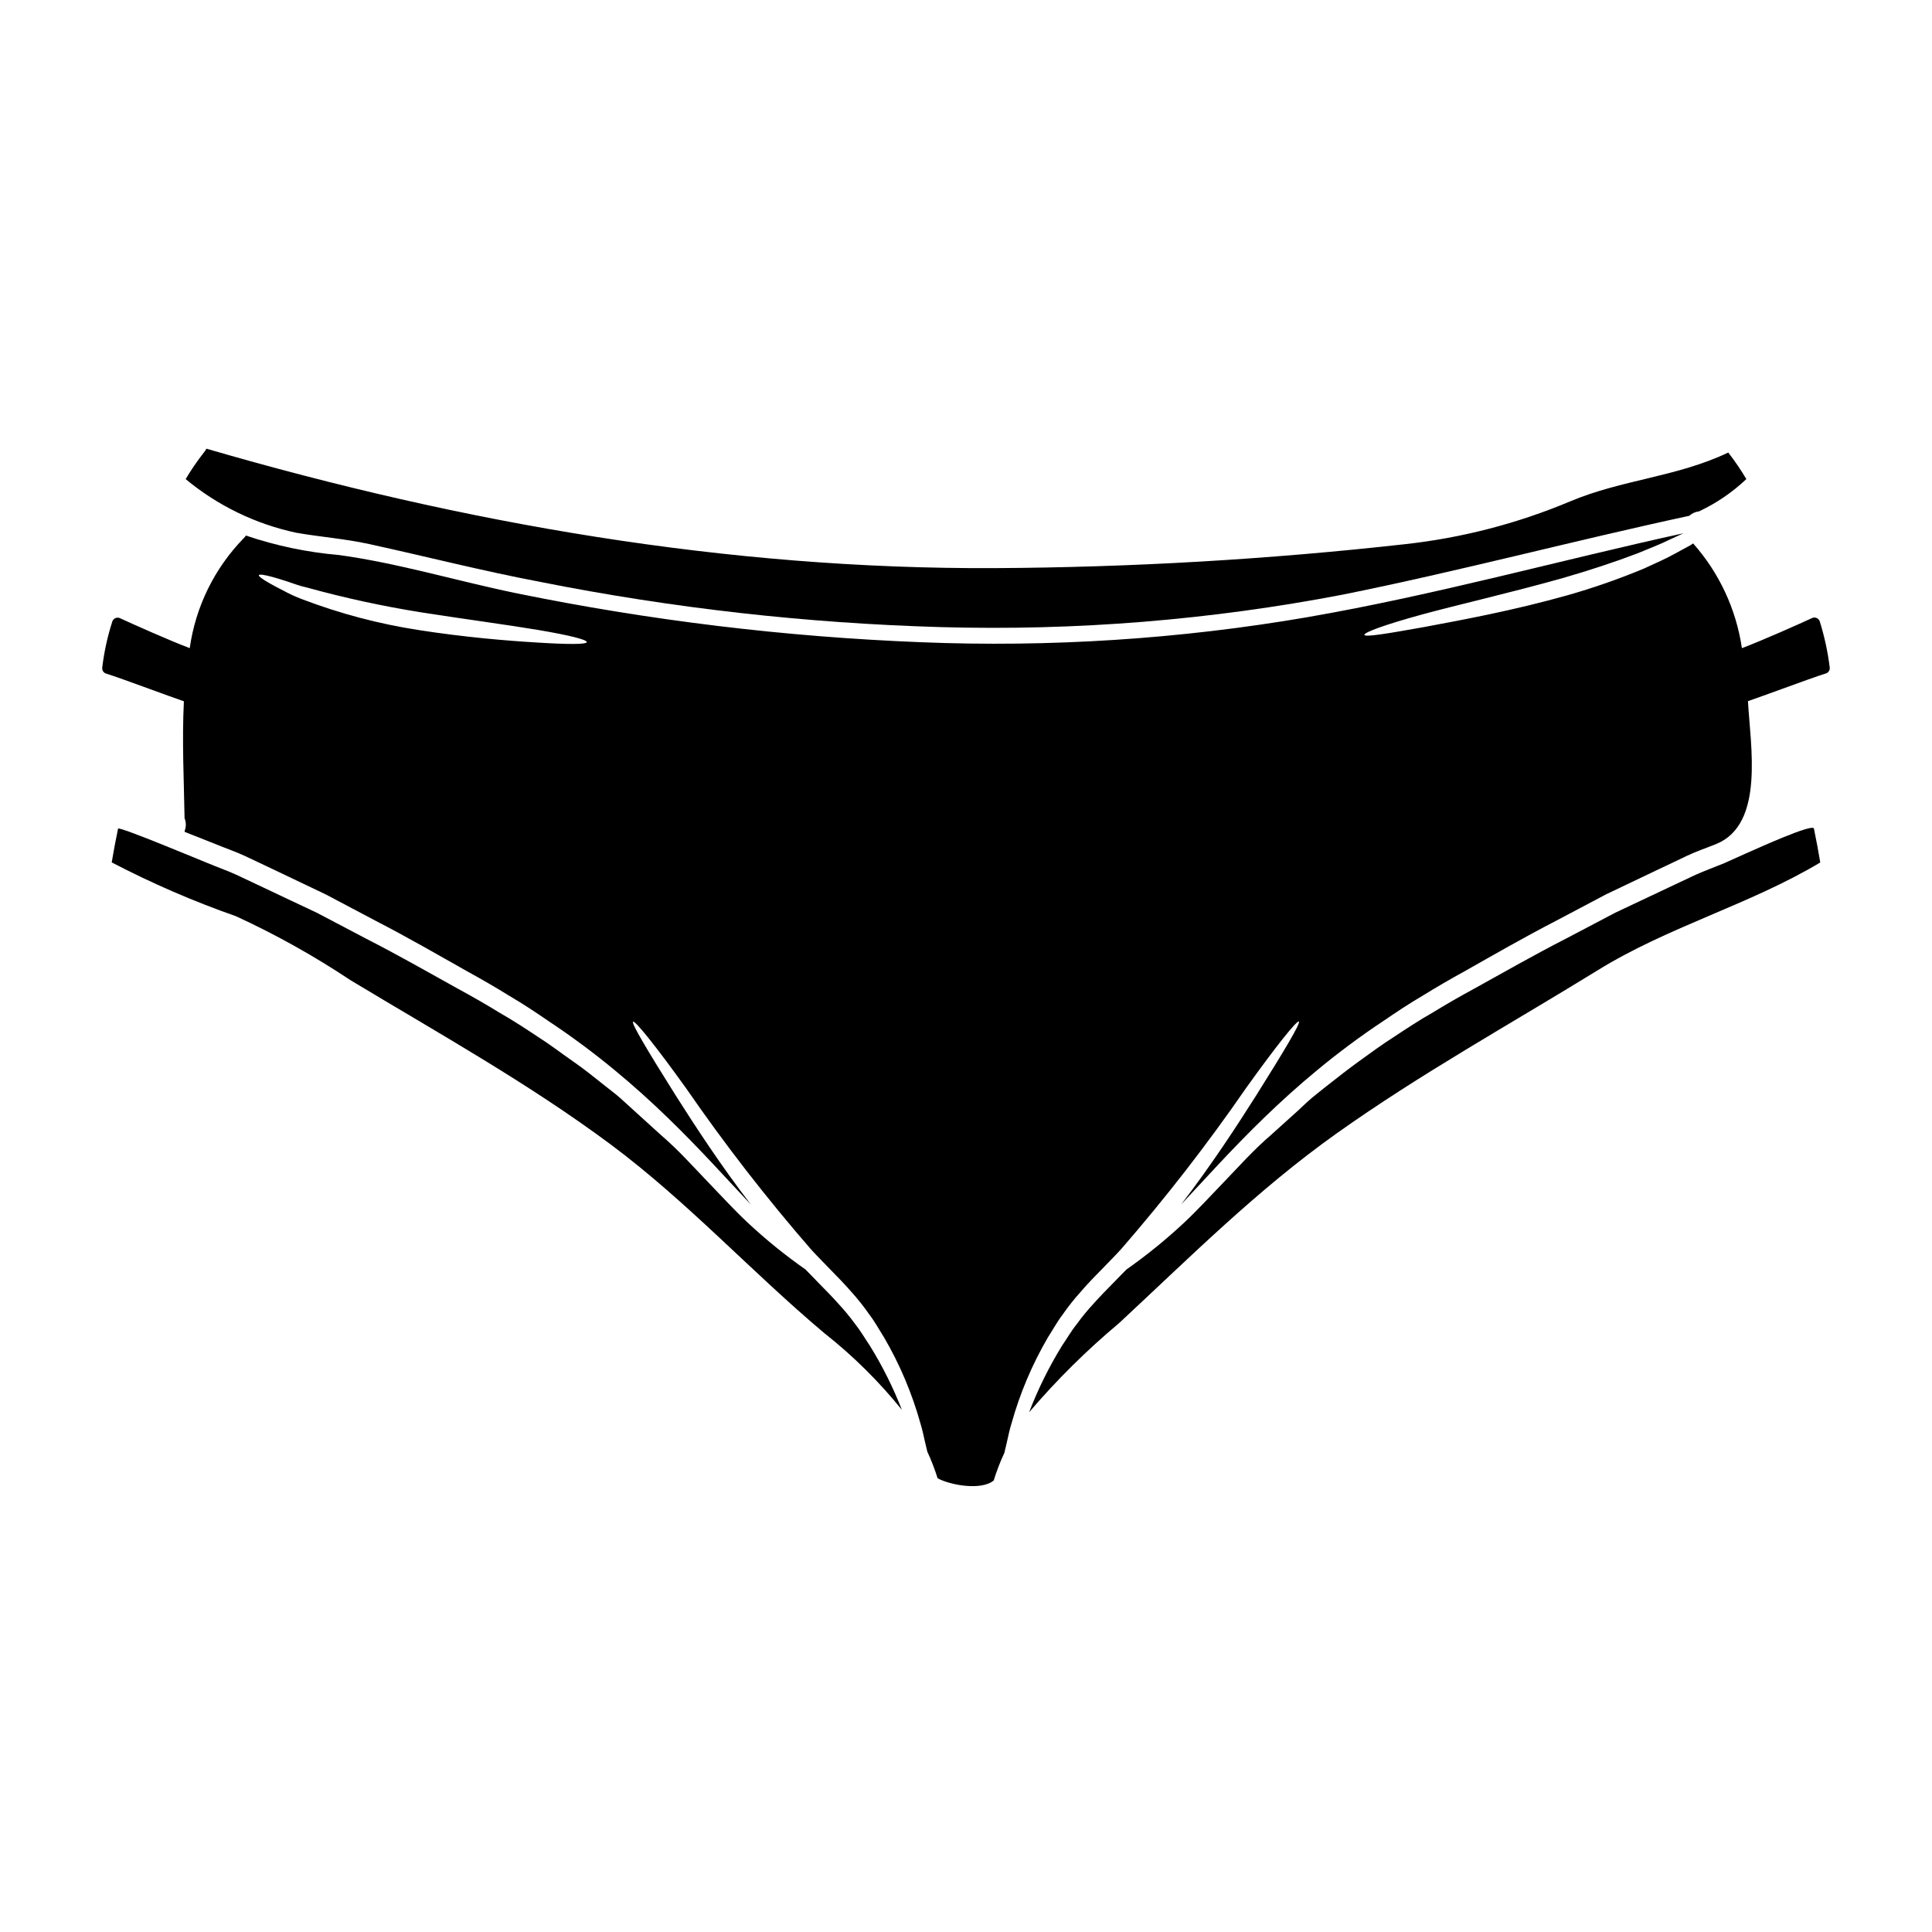 <?xml version="1.0" encoding="UTF-8"?>
<!-- Uploaded to: SVG Repo, www.svgrepo.com, Generator: SVG Repo Mixer Tools -->
<svg fill="#000000" width="800px" height="800px" version="1.1" viewBox="144 144 512 512" xmlns="http://www.w3.org/2000/svg">
 <g>
  <path d="m241.84 288.18c15.141 3.309 30.113 7.152 45.367 10.035v0.004c35.004 6.953 70.531 10.961 106.2 11.973 35.684 1.008 71.367-1.879 106.43-8.609 30.789-6.195 61.121-14.273 91.824-20.887 0.723-0.656 1.633-1.07 2.606-1.184 4.606-2.164 8.836-5.047 12.531-8.547-1.449-2.445-3.051-4.797-4.793-7.039-13.625 6.504-28.148 7.148-41.914 12.953-13.977 5.871-28.727 9.688-43.793 11.34-36.098 4.031-72.383 6.148-108.7 6.34-71.016 0.34-140.86-11.859-208.9-31.652v-0.004c-0.172 0.355-0.391 0.684-0.645 0.98-1.773 2.254-3.391 4.621-4.852 7.086 8.473 7.027 18.52 11.906 29.285 14.211 6.434 1.125 12.965 1.598 19.355 3z"/>
  <path d="m626.26 308.68c-0.133-0.402-0.43-0.727-0.816-0.895-0.383-0.176-0.824-0.176-1.207 0-3.488 1.613-13.238 5.961-18.613 7.984v0.004c-1.516-10.316-6.008-19.961-12.926-27.758-0.281 0.164-0.531 0.336-0.812 0.531-1.207 0.672-2.469 1.32-3.758 2.047-2.578 1.457-5.469 2.691-8.492 4.094h-0.004c-6.617 2.758-13.398 5.125-20.297 7.082-14.664 4.121-28.121 6.562-37.82 8.383-9.703 1.738-15.742 2.754-15.926 2.102-0.18-0.652 5.578-2.754 15.164-5.379 9.59-2.625 22.879-5.609 37.289-9.648 7.18-2.074 13.906-4.289 19.938-6.59 2.973-1.23 5.828-2.328 8.406-3.59 1.289-0.586 2.555-1.18 3.758-1.734-33.195 7.289-66.055 16.43-99.582 22.23l0.004 0.004c-33.848 5.812-68.219 8.039-102.54 6.648-36.039-1.422-71.902-5.769-107.24-12.992-15.641-3.223-31.203-7.961-47.016-10.125v0.004c-8.375-0.723-16.633-2.453-24.594-5.152-0.18 0.266-0.387 0.508-0.617 0.73-7.731 7.938-12.73 18.133-14.277 29.105-5.363-2.027-14.883-6.277-18.5-7.945l0.004-0.004c-0.387-0.172-0.824-0.172-1.211 0-0.383 0.172-0.676 0.492-0.812 0.891-1.277 3.973-2.172 8.059-2.668 12.203-0.094 0.715 0.344 1.395 1.035 1.605 2.062 0.621 6.953 2.406 11.688 4.129 3.391 1.238 6.617 2.418 8.914 3.207-0.531 10.547 0.027 21.254 0.18 31.004 0.426 1.031 0.445 2.184 0.059 3.227-0.027 0.109-0.027 0.25-0.059 0.363 2.777 1.094 5.512 2.188 8.219 3.254 2.578 1.062 5.211 1.969 7.707 3.109s4.91 2.363 7.348 3.477c4.82 2.297 9.562 4.543 14.168 6.758l13.207 6.984c8.637 4.457 16.625 9.086 24.277 13.402 3.84 2.098 7.551 4.258 11.133 6.477 3.644 2.129 7.039 4.402 10.32 6.644 25.398 16.824 41.242 35.469 53.719 48.699-8.246-10.738-14.836-20.914-19.938-28.934-7.398-11.777-11.832-19.176-11.301-19.543 0.531-0.367 5.949 6.336 14.074 17.664v-0.004c10.223 14.824 21.266 29.066 33.078 42.66 1.762 1.938 3.613 3.758 5.379 5.609 0.898 0.898 1.766 1.824 2.637 2.719 1.094 1.121 1.762 1.934 2.66 2.918h0.004c1.695 1.879 3.273 3.863 4.723 5.941 1.543 2.019 2.664 4.121 3.938 6.113 4.191 7.18 7.445 14.867 9.672 22.875 0.531 1.68 0.844 3.336 1.203 4.875 0.223 0.926 0.422 1.738 0.617 2.582l0.004 0.004c1.059 2.285 1.965 4.633 2.719 7.035 3.394 1.824 11.551 3.305 14.859 0.586v0.004c0.777-2.512 1.723-4.965 2.832-7.348 0.223-0.926 0.418-1.852 0.672-2.863 0.363-1.539 0.672-3.195 1.203-4.875h0.004c2.227-8.008 5.481-15.695 9.676-22.875 1.289-1.992 2.414-4.094 3.957-6.113h-0.004c1.449-2.078 3.027-4.062 4.723-5.941 0.867-0.984 1.539-1.793 2.633-2.918 0.871-0.898 1.738-1.824 2.637-2.719 1.762-1.852 3.617-3.672 5.379-5.609h0.004c11.824-13.598 22.879-27.844 33.113-42.672 8.102-11.328 13.512-18.027 14.043-17.711 0.535 0.395-3.898 7.793-11.297 19.57-5.074 8.02-11.695 18.195-19.91 28.934 12.449-13.234 28.34-31.883 53.691-48.699 3.281-2.242 6.691-4.516 10.316-6.644 3.59-2.215 7.289-4.371 11.133-6.477 7.656-4.328 15.645-8.945 24.281-13.402l13.207-6.984c4.625-2.215 9.336-4.461 14.168-6.758 2.414-1.121 4.852-2.297 7.316-3.477 2.465-1.176 5.117-2.047 7.711-3.109 12.855-5.242 9.055-26.035 8.398-37.848 2.266-0.789 5.445-1.941 8.777-3.148 4.789-1.746 9.75-3.543 11.844-4.184l0.004 0.004c0.699-0.211 1.141-0.898 1.043-1.621-0.512-4.133-1.395-8.211-2.637-12.188zm-339.89 5.598c-8.047-0.477-19.176-1.402-31.43-3.309v-0.004c-10.539-1.621-20.879-4.356-30.844-8.156-1.703-0.637-3.363-1.395-4.957-2.269-1.434-0.73-2.664-1.375-3.644-1.938-1.992-1.121-3.004-1.906-2.891-2.184 0.113-0.281 1.402-0.113 3.59 0.477 1.09 0.309 2.41 0.699 3.938 1.203 1.527 0.504 3.25 1.18 5.188 1.598h-0.004c9.992 2.758 20.129 4.961 30.363 6.59 12.055 1.879 23.074 3.332 31.066 4.68 7.992 1.348 12.84 2.555 12.758 3.195-0.082 0.645-5.09 0.621-13.133 0.117z"/>
  <path d="m616.5 365.93c-6.508 2.66-14.637 6.445-15.531 6.812-2.582 1.062-5.117 1.969-7.602 3.082l-7.262 3.422c-4.766 2.269-9.445 4.461-14.016 6.617l-13.121 6.898c-8.582 4.402-16.57 8.969-24.223 13.207-3.867 2.102-7.543 4.203-11.047 6.363-3.59 2.043-6.922 4.231-10.18 6.391-3.305 2.102-6.332 4.328-9.336 6.504-3.008 2.172-5.785 4.371-8.539 6.531-1.348 1.094-2.719 2.129-4.012 3.223-1.289 1.094-2.469 2.242-3.672 3.367-2.441 2.184-4.793 4.328-7.086 6.391-4.68 4.008-8.52 8.355-12.281 12.254-3.758 3.898-7.086 7.543-10.656 10.906h0.004c-4.844 4.531-9.992 8.719-15.418 12.531-1.18 1.203-2.363 2.383-3.508 3.586-0.898 0.926-1.824 1.852-2.719 2.777-0.699 0.699-1.652 1.789-2.465 2.66v0.004c-1.621 1.738-3.129 3.578-4.516 5.508-1.434 1.762-2.582 3.809-3.867 5.66-3.445 5.602-6.363 11.504-8.723 17.641 7.269-8.527 15.242-16.426 23.832-23.617 18.852-17.5 36.586-35.305 57.652-50.273 22.23-15.812 45.926-28.906 69.113-43.191 18.809-11.641 40.344-17.414 59.07-28.625-0.504-3-1.062-6.004-1.68-8.973-0.145-0.715-3.816 0.547-8.215 2.344z"/>
  <path d="m370.7 494.98c-1.406-1.922-2.922-3.762-4.543-5.508-0.812-0.871-1.762-1.969-2.469-2.66-0.898-0.93-1.824-1.855-2.715-2.777-1.152-1.203-2.332-2.383-3.481-3.586v-0.004c-5.438-3.805-10.602-7.992-15.449-12.531-3.586-3.367-6.894-7.012-10.652-10.906-3.754-3.898-7.602-8.246-12.281-12.254-2.269-2.047-4.629-4.207-7.039-6.391-1.234-1.121-2.441-2.242-3.703-3.367-1.262-1.121-2.66-2.129-4.008-3.223-2.719-2.16-5.512-4.434-8.555-6.535-3.035-2.102-6.016-4.414-9.328-6.516-3.25-2.16-6.59-4.348-10.176-6.391-3.508-2.16-7.18-4.262-11.047-6.363-7.625-4.234-15.613-8.805-24.223-13.207l-13.121-6.898c-4.57-2.156-9.223-4.328-14.016-6.617l-7.262-3.422c-2.469-1.121-5.019-2.019-7.574-3.082-1.707-0.672-23.578-9.84-23.773-9.141-0.617 2.973-1.18 5.973-1.68 8.941h-0.004c10.625 5.543 21.633 10.309 32.941 14.27 10.527 4.844 20.66 10.504 30.309 16.926 23.383 14.102 47.156 27.309 69.113 43.648 20.379 15.223 37.176 33.672 56.492 49.91 7.59 5.984 14.48 12.805 20.551 20.324-2.301-5.898-5.133-11.578-8.469-16.965-1.258-1.859-2.438-3.91-3.84-5.676z"/>
 </g>
</svg>